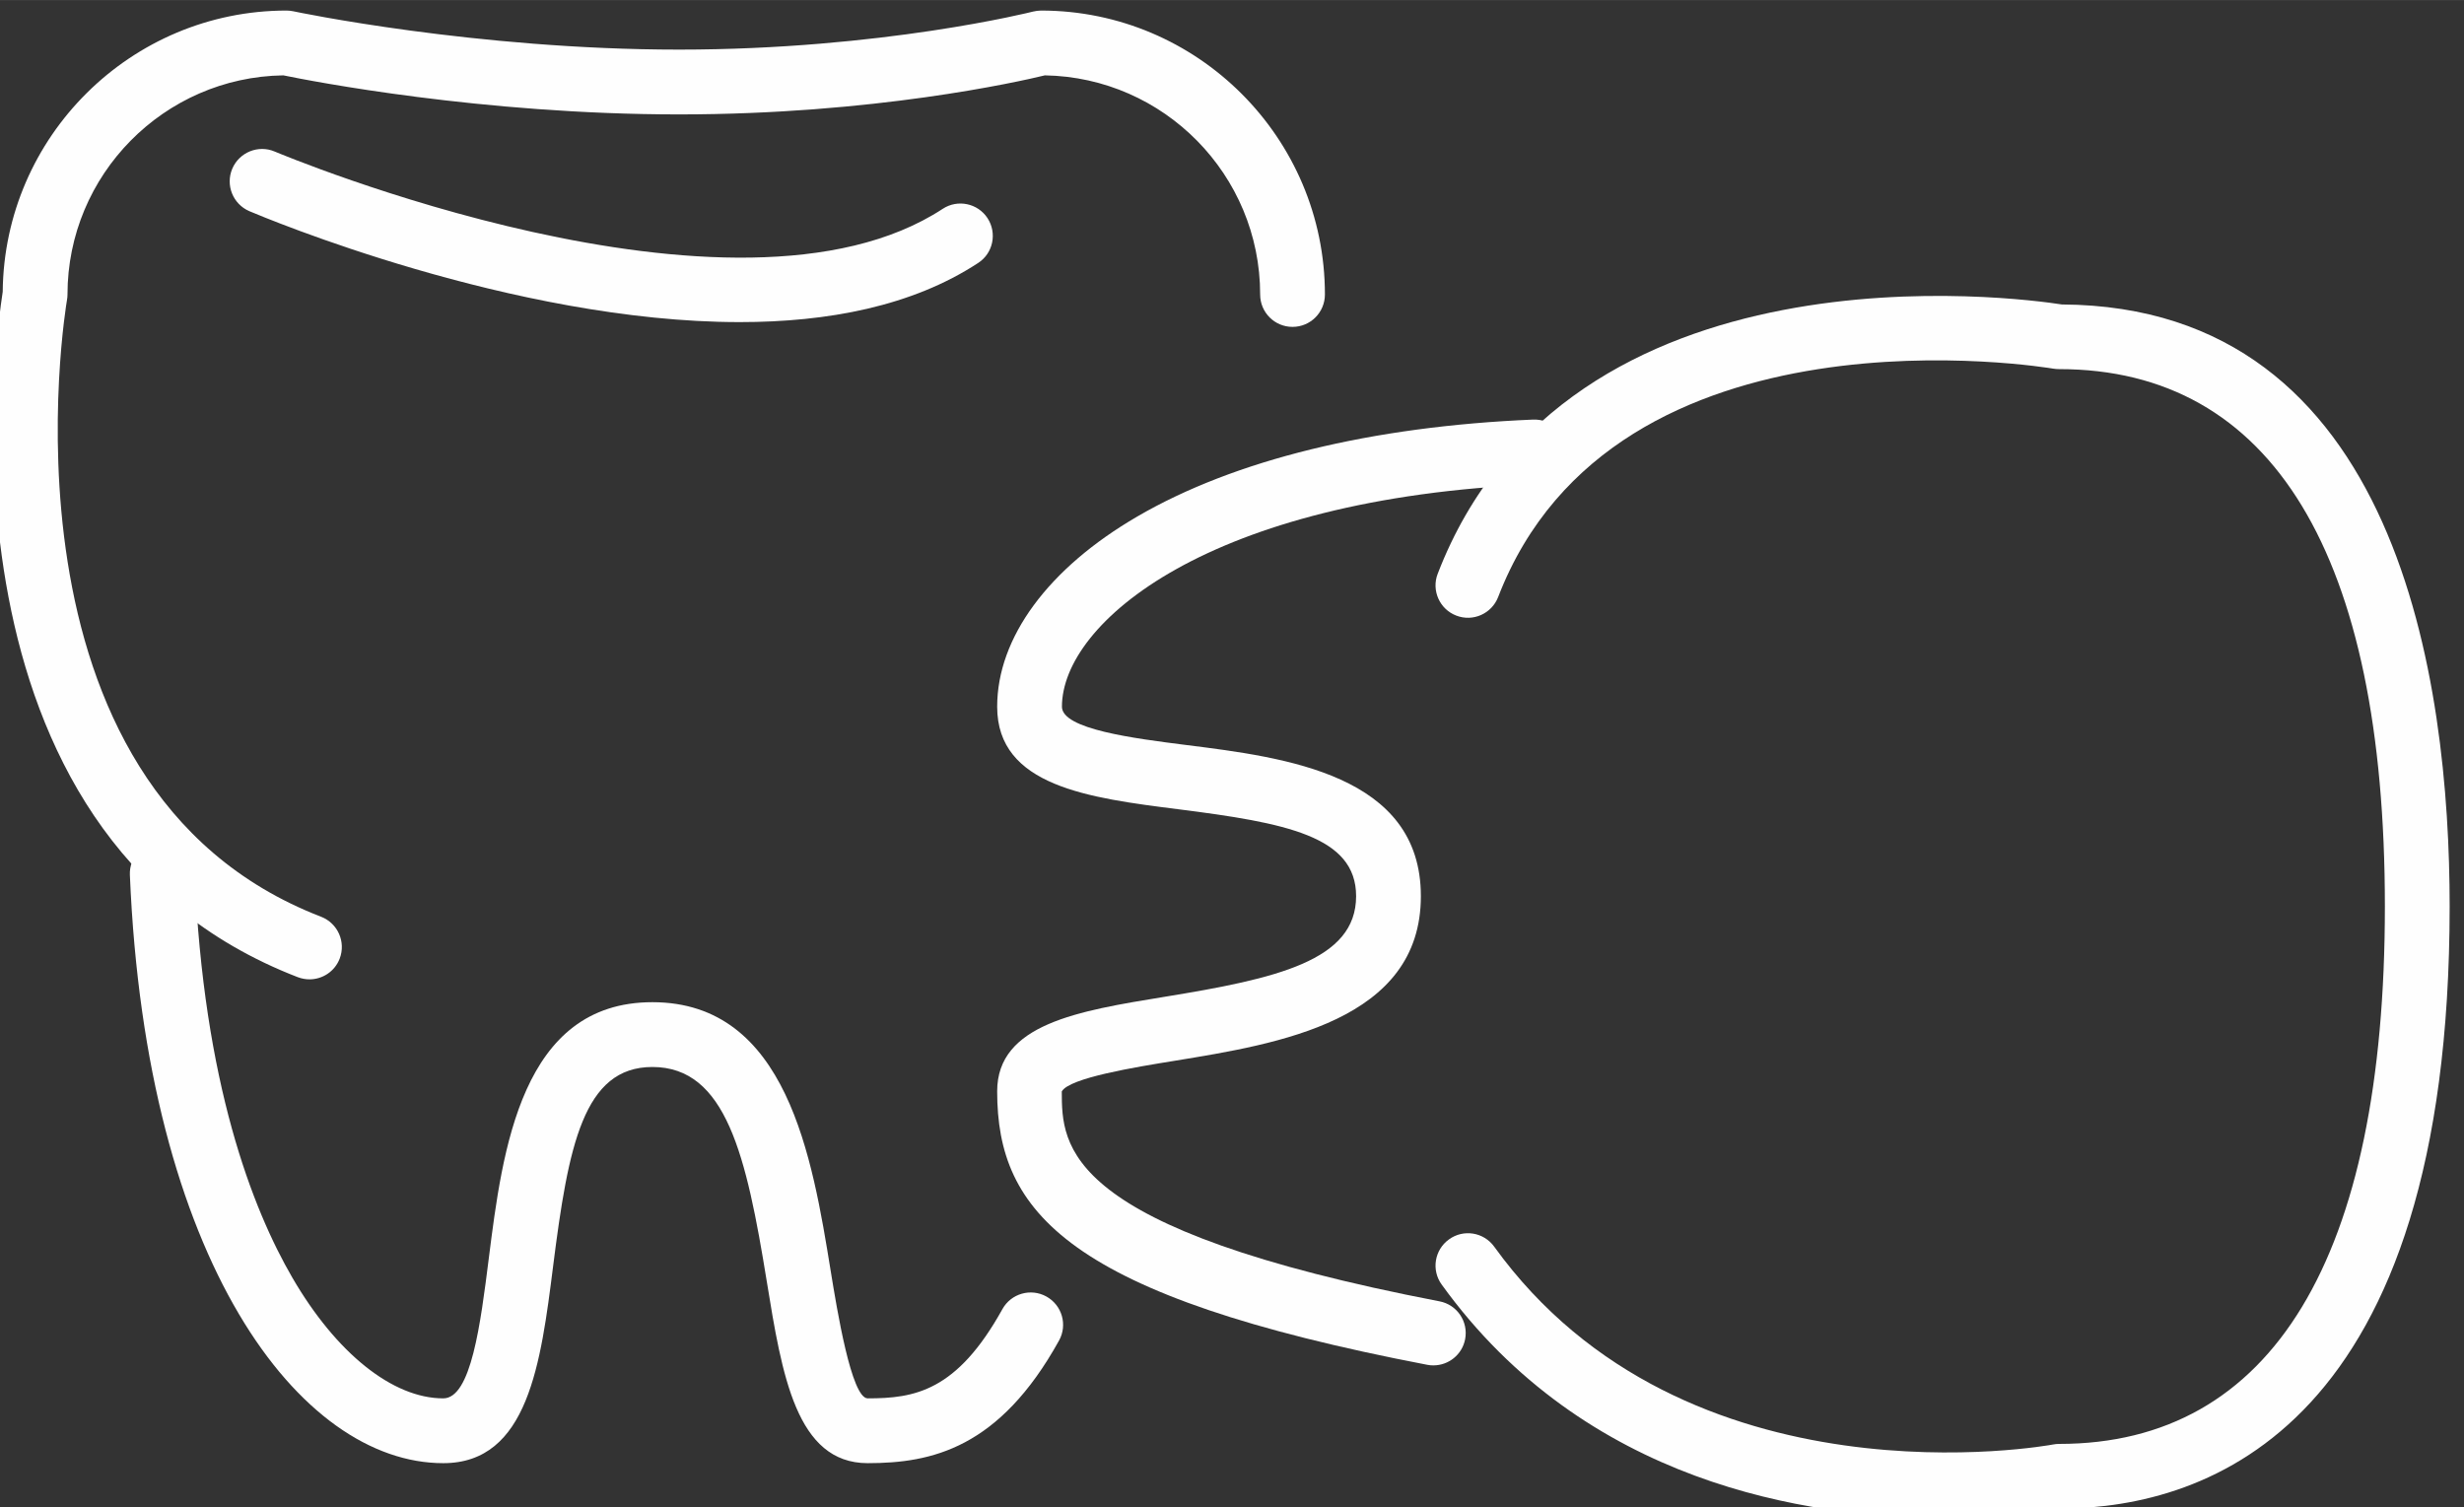 <?xml version="1.0" encoding="UTF-8"?>
<!DOCTYPE svg PUBLIC "-//W3C//DTD SVG 1.1//EN" "http://www.w3.org/Graphics/SVG/1.1/DTD/svg11.dtd">
<!-- Creator: CorelDRAW 2020 (64-Bit) -->
<svg xmlns="http://www.w3.org/2000/svg" xml:space="preserve" width="15.917mm" height="9.737mm" version="1.1" style="shape-rendering:geometricPrecision; text-rendering:geometricPrecision; image-rendering:optimizeQuality; fill-rule:evenodd; clip-rule:evenodd"
viewBox="0 0 1591.72 973.66"
 xmlns:xlink="http://www.w3.org/1999/xlink"
 xmlns:xodm="http://www.corel.com/coreldraw/odm/2003">
 <rect x="0" y="0" width="1591.72" height="973.66" fill="#333333" stroke="none"/>
 <defs>
  <style type="text/css">
   <![CDATA[
    .fil0 {fill:#FEFEFE;fill-rule:nonzero}
   ]]>
  </style>
 </defs>
 <g id="Слой_x0020_1">
  <g id="_2923566096208">
   <path class="fil0" d="M199.89 632.61c-2.49,0 -5.04,-0.47 -7.52,-1.4 -239.73,-92.41 -195.02,-414.56 -190.61,-442.78 0.94,-100.26 82.83,-181.64 183.37,-181.64 1.46,0 2.92,0.19 4.36,0.47 1.16,0.28 117.74,24.76 249.18,24.76 130.84,0 227.69,-24.29 228.66,-24.57 1.69,-0.38 3.44,-0.66 5.17,-0.66 101.12,0 183.38,82.32 183.38,183.41 0,11.59 -9.36,20.93 -20.92,20.93 -11.55,0 -20.91,-9.34 -20.91,-20.93 0,-77.27 -62.16,-140.24 -139.08,-141.55 -17.25,4.21 -110.68,25.23 -236.3,25.23 -127.36,0 -237.99,-21.58 -255.63,-25.23 -77.08,1.12 -139.44,64.19 -139.44,141.55 0,1.22 -0.12,2.43 -0.34,3.65 -0.55,3.17 -53.07,314.59 164.16,398.31 10.78,4.2 16.16,16.25 12.01,27.09 -3.21,8.32 -11.13,13.36 -19.54,13.36z"/>
   <path class="fil0" d="M560.52 945.15c-46.12,0 -55.38,-57 -65.18,-117.35 -13.16,-81.11 -26.18,-138.57 -73.91,-138.57 -44.54,0 -54.3,50.92 -64.12,128.66 -7.91,62.51 -16.08,127.26 -70.95,127.26 -92.72,0 -192.03,-130.53 -202.46,-380 -0.48,-11.49 8.5,-21.3 20.04,-21.77 11.51,-0.46 21.29,8.51 21.77,20 5.69,136.5 37.46,217.7 63.12,261.89 28.38,48.87 64.84,78.02 97.53,78.02 17.99,0 24.07,-48.12 29.42,-90.63 8.83,-69.7 20.89,-165.29 105.65,-165.29 87.02,0 103.32,100.45 115.21,173.7 4,24.57 13.35,82.22 23.88,82.22 30.15,0 57.52,-4.39 87.03,-57.65 5.59,-10.09 18.35,-13.73 28.43,-8.13 10.1,5.61 13.75,18.31 8.16,28.41 -38.55,69.6 -82.2,79.23 -123.62,79.23z"/>
   <path class="fil0" d="M477.81 208.05c-146.46,0 -307.42,-67.74 -316.72,-71.66 -10.62,-4.58 -15.55,-16.82 -11.03,-27.47 4.53,-10.56 16.8,-15.61 27.45,-11.03 2.97,1.22 297.16,124.92 431.46,37 9.65,-6.35 22.63,-3.64 28.95,5.98 6.33,9.72 3.63,22.71 -6.04,28.97 -42.74,28.03 -97.32,38.21 -154.07,38.21z"/>
   <path class="fil0" d="M1255.56 980.46c-88.49,0 -231.67,-22.33 -324.26,-150.7 -6.77,-9.35 -4.65,-22.43 4.72,-29.15 9.36,-6.82 22.44,-4.68 29.21,4.67 123.58,171.35 358.66,128.28 361.02,127.82 1.31,-0.28 2.63,-0.38 3.96,-0.38 137.64,0 210.4,-120.15 210.4,-347.29 0,-226.95 -72.76,-347.01 -210.4,-347.01 -1.24,0 -2.47,-0.1 -3.68,-0.28 -2.82,-0.47 -283.49,-47.84 -358.75,147.53 -4.16,10.74 -16.27,16.16 -27.05,11.96 -10.77,-4.11 -16.14,-16.26 -11.99,-27.01 84.05,-218.16 376.17,-178.17 403.18,-173.97 217.91,1.22 250.53,243.96 250.53,388.78 0,336.27 -155.88,388.4 -250.31,389.05 -8.16,1.5 -36.88,5.98 -76.58,5.98z"/>
   <path class="fil0" d="M925.94 881.99c-1.31,0 -2.64,-0.1 -3.97,-0.38 -232.36,-44.57 -277.81,-98.57 -277.81,-176.68 0,-43.45 52.44,-51.95 107.97,-61.01 72.55,-11.78 123.9,-23.36 123.9,-65.03 0,-38.78 -45.48,-47.37 -114.89,-56.16 -57.51,-7.28 -116.98,-14.76 -116.98,-66.24 0,-44.66 33,-89.42 90.54,-122.87 62.93,-36.62 151.33,-58.21 255.63,-62.6 11.68,-0.46 21.28,8.51 21.77,20.09 0.48,11.5 -8.5,21.31 -20.03,21.77 -211.12,8.78 -306.07,89.32 -306.07,143.61 0,14.57 46.45,20.46 80.39,24.76 63.93,8.03 151.48,19.06 151.48,97.64 0,80.54 -91.92,95.39 -159.04,106.33 -25.44,4.11 -68,11.02 -72.93,19.8 0.1,35.23 0.1,88.67 243.96,135.58 11.35,2.14 18.78,13.07 16.6,24.47 -1.92,10 -10.69,16.92 -20.52,16.92z"/>
  </g>
 </g>
</svg>
